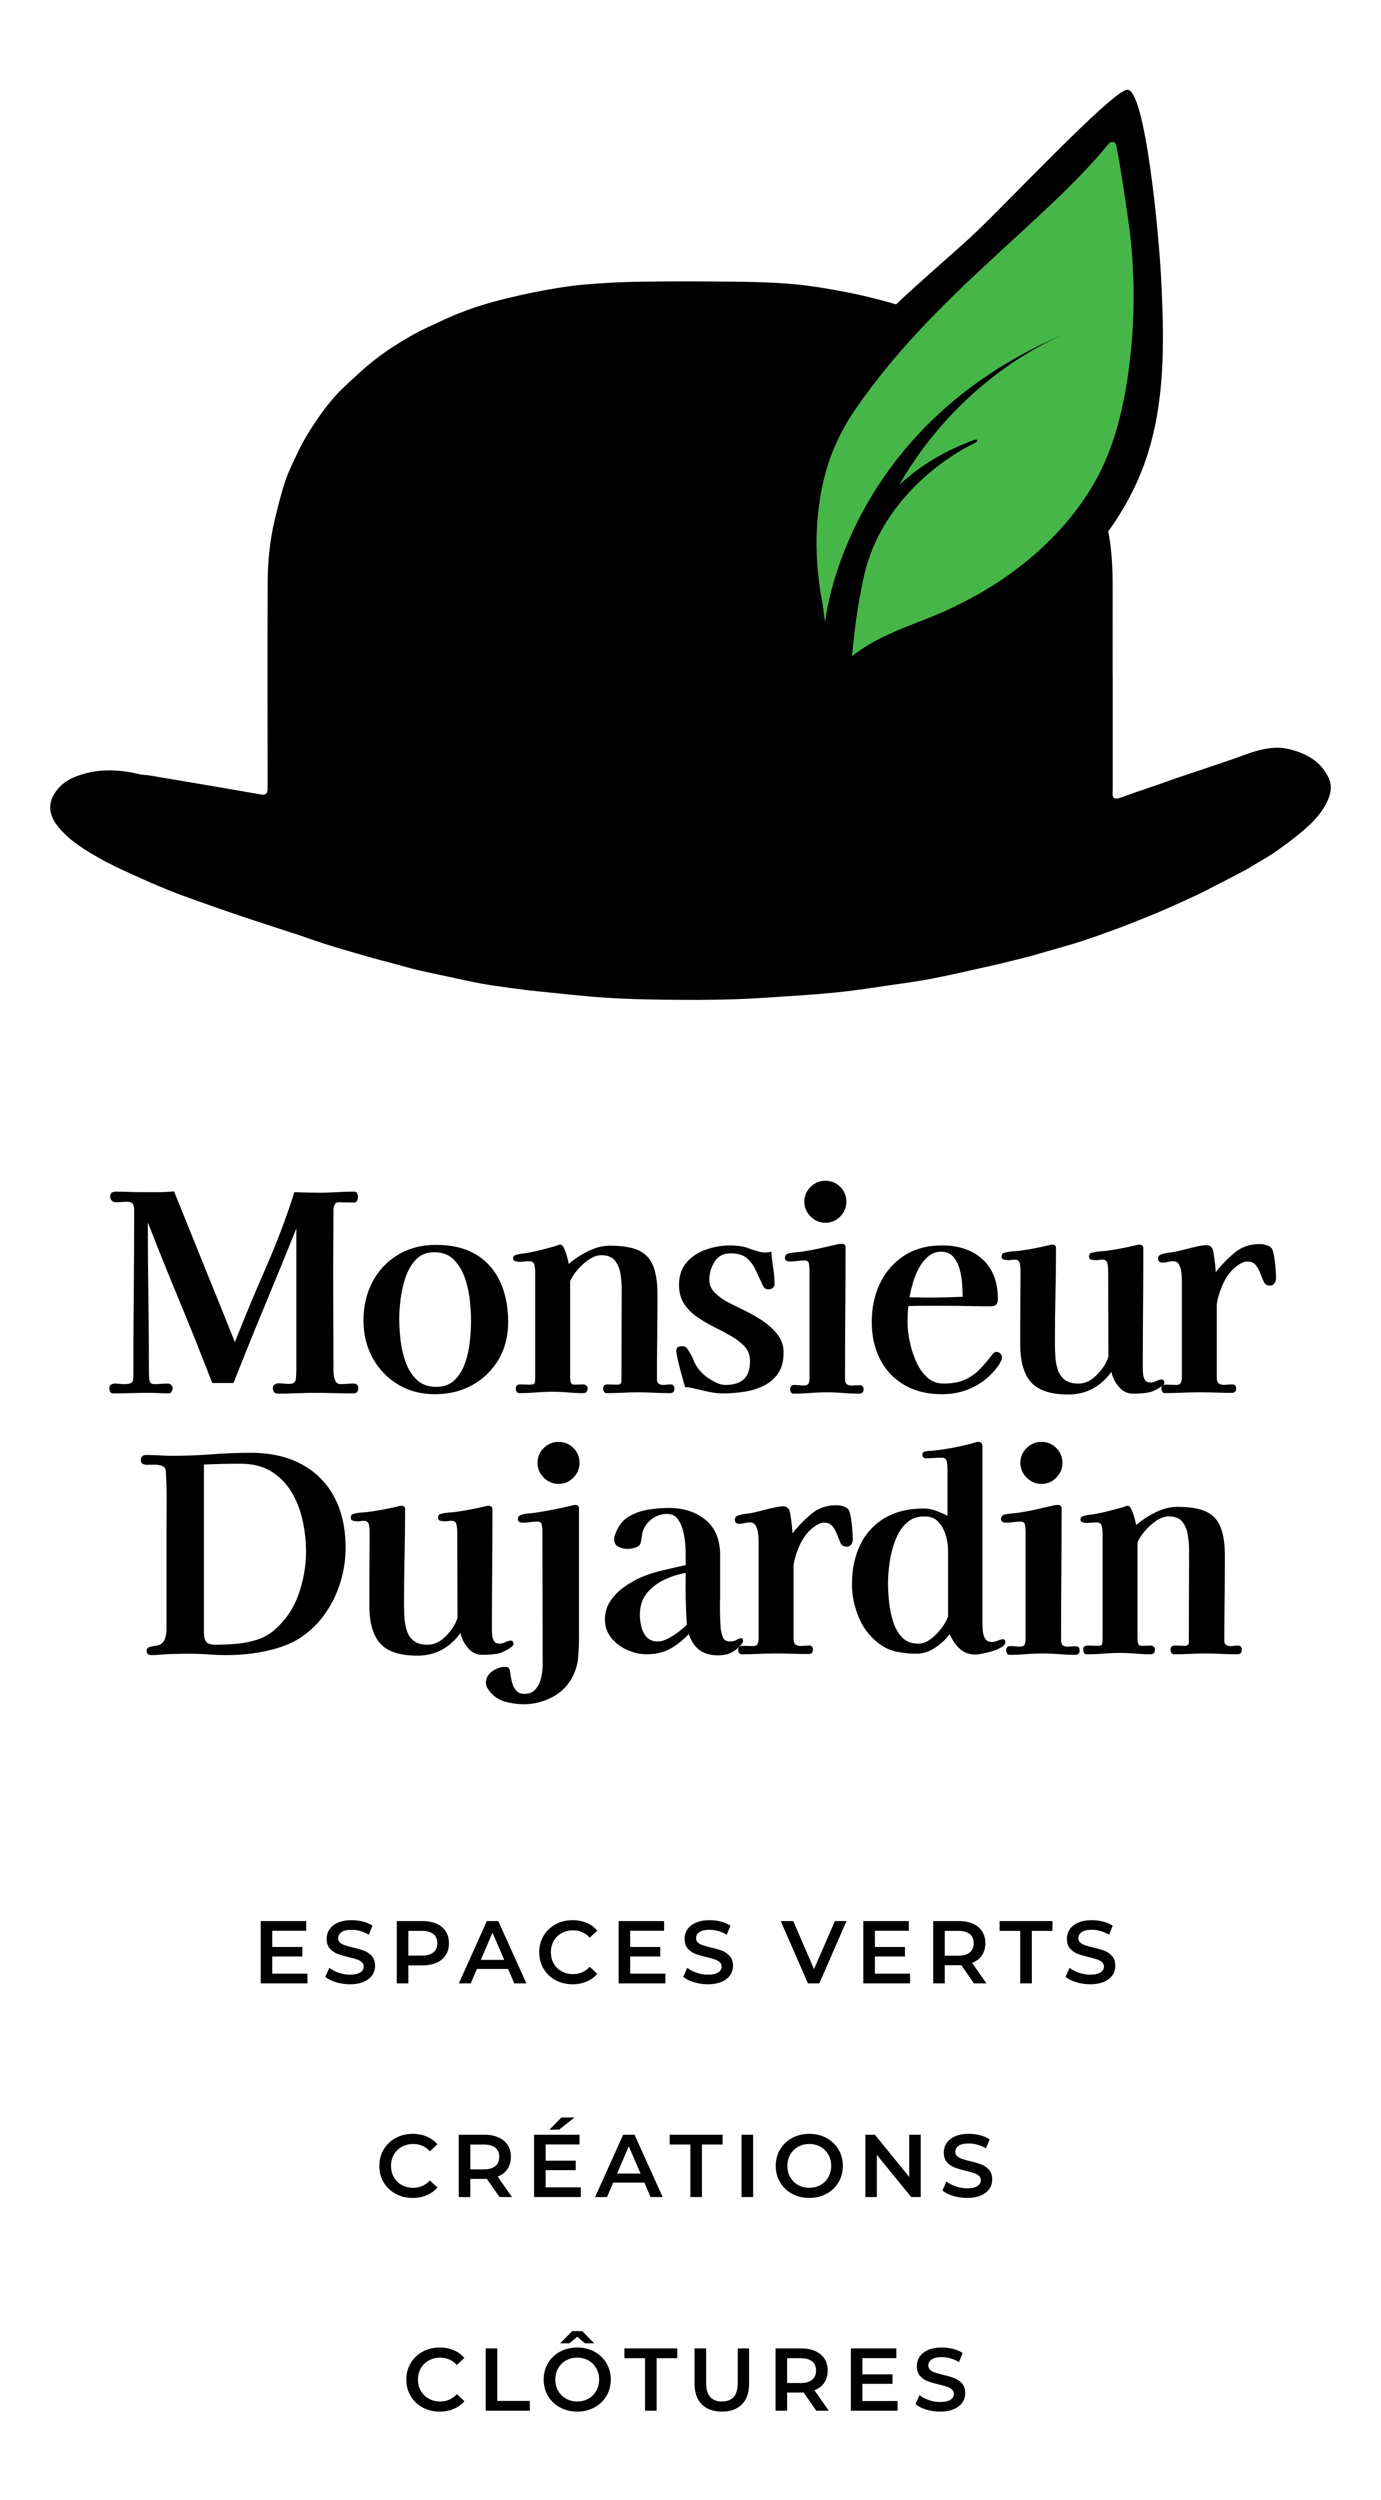 <?xml version="1.0" encoding="utf-8"?>
<!-- Generator: Adobe Illustrator 16.0.0, SVG Export Plug-In . SVG Version: 6.00 Build 0)  -->
<!DOCTYPE svg PUBLIC "-//W3C//DTD SVG 1.1//EN" "http://www.w3.org/Graphics/SVG/1.1/DTD/svg11.dtd">
<svg version="1.1" id="Layer_1" xmlns="http://www.w3.org/2000/svg" xmlns:xlink="http://www.w3.org/1999/xlink" x="0px" y="0px"
	 width="216.294px" height="391.452px" viewBox="0 0 216.294 391.452" enable-background="new 0 0 216.294 391.452"
	 xml:space="preserve">
<g>
	<g>
		<path d="M48.149,309.072v1.52H40.83v-9.759h7.125v1.52h-5.312v2.537h4.712v1.491h-4.712v2.691H48.149z"/>
		<path d="M52.618,310.411c-0.702-0.215-1.257-0.498-1.666-0.852l0.627-1.408c0.399,0.316,0.89,0.575,1.471,0.775
			c0.581,0.199,1.164,0.299,1.75,0.299c0.725,0,1.267-0.116,1.625-0.349c0.357-0.232,0.537-0.539,0.537-0.921
			c0-0.277-0.1-0.508-0.3-0.689c-0.2-0.182-0.453-0.322-0.76-0.426c-0.307-0.102-0.725-0.219-1.255-0.348
			c-0.744-0.177-1.345-0.354-1.805-0.529c-0.46-0.178-0.855-0.454-1.185-0.83c-0.33-0.377-0.495-0.886-0.495-1.526
			c0-0.54,0.146-1.029,0.439-1.472c0.292-0.441,0.734-0.792,1.324-1.052c0.59-0.261,1.313-0.39,2.168-0.39
			c0.594,0,1.18,0.074,1.757,0.222c0.576,0.149,1.073,0.362,1.492,0.642l-0.572,1.408c-0.428-0.252-0.874-0.441-1.338-0.571
			s-0.916-0.196-1.353-0.196c-0.716,0-1.248,0.122-1.596,0.363c-0.349,0.242-0.522,0.563-0.522,0.963c0,0.277,0.1,0.506,0.299,0.682
			c0.2,0.178,0.453,0.316,0.76,0.418c0.306,0.104,0.725,0.219,1.254,0.35c0.725,0.166,1.32,0.341,1.785,0.522
			c0.464,0.181,0.862,0.458,1.192,0.829s0.495,0.875,0.495,1.506c0,0.539-0.146,1.027-0.439,1.463
			c-0.292,0.438-0.736,0.787-1.332,1.047c-0.595,0.26-1.32,0.39-2.175,0.39C54.046,310.73,53.319,310.624,52.618,310.411z"/>
		<path d="M68.372,301.251c0.628,0.279,1.108,0.679,1.443,1.199c0.334,0.52,0.502,1.139,0.502,1.854
			c0,0.707-0.167,1.322-0.502,1.848c-0.335,0.525-0.815,0.927-1.443,1.207c-0.627,0.277-1.364,0.417-2.209,0.417h-2.203v2.816
			h-1.812v-9.759h4.015C67.007,300.833,67.745,300.972,68.372,301.251z M67.877,305.74c0.409-0.335,0.613-0.813,0.613-1.437
			c0-0.622-0.205-1.102-0.613-1.436c-0.409-0.334-1.009-0.502-1.798-0.502h-2.12v3.875h2.12
			C66.868,306.241,67.468,306.074,67.877,305.74z"/>
		<path d="M79.574,308.333h-4.879l-0.962,2.259h-1.869l4.392-9.759h1.785l4.406,9.759H80.55L79.574,308.333z M78.975,306.911
			l-1.84-4.266l-1.827,4.266H78.975z"/>
		<path d="M86.998,310.083c-0.794-0.433-1.417-1.029-1.868-1.793c-0.451-0.761-0.676-1.62-0.676-2.578
			c0-0.957,0.227-1.816,0.683-2.578c0.456-0.763,1.081-1.359,1.875-1.792c0.794-0.433,1.685-0.647,2.67-0.647
			c0.799,0,1.528,0.139,2.188,0.417c0.66,0.279,1.217,0.683,1.673,1.212l-1.171,1.103c-0.707-0.763-1.576-1.144-2.607-1.144
			c-0.669,0-1.269,0.146-1.799,0.439c-0.529,0.293-0.943,0.699-1.241,1.22s-0.446,1.11-0.446,1.771s0.148,1.25,0.446,1.771
			c0.297,0.521,0.711,0.926,1.241,1.219c0.53,0.293,1.129,0.439,1.799,0.439c1.031,0,1.9-0.385,2.607-1.158l1.171,1.117
			c-0.456,0.529-1.016,0.933-1.68,1.213c-0.665,0.278-1.396,0.417-2.196,0.417C88.682,310.73,87.792,310.515,86.998,310.083z"/>
		<path d="M104.208,309.072v1.52h-7.319v-9.759h7.124v1.52h-5.312v2.537h4.713v1.491h-4.713v2.691H104.208z"/>
		<path d="M108.676,310.411c-0.702-0.215-1.257-0.498-1.666-0.852l0.628-1.408c0.399,0.316,0.89,0.575,1.471,0.775
			c0.581,0.199,1.164,0.299,1.75,0.299c0.725,0,1.266-0.116,1.625-0.349c0.357-0.232,0.537-0.539,0.537-0.921
			c0-0.277-0.1-0.508-0.3-0.689c-0.2-0.182-0.453-0.322-0.76-0.426c-0.307-0.102-0.725-0.219-1.255-0.348
			c-0.744-0.177-1.345-0.354-1.805-0.529c-0.46-0.178-0.855-0.454-1.185-0.83c-0.331-0.377-0.495-0.886-0.495-1.526
			c0-0.54,0.146-1.029,0.439-1.472c0.292-0.441,0.733-0.792,1.324-1.052c0.59-0.261,1.313-0.39,2.168-0.39
			c0.594,0,1.18,0.074,1.756,0.222c0.577,0.149,1.074,0.362,1.492,0.642l-0.572,1.408c-0.426-0.252-0.873-0.441-1.337-0.571
			c-0.465-0.13-0.916-0.196-1.353-0.196c-0.716,0-1.248,0.122-1.596,0.363c-0.349,0.242-0.523,0.563-0.523,0.963
			c0,0.277,0.1,0.506,0.3,0.682c0.2,0.178,0.453,0.316,0.76,0.418c0.307,0.104,0.725,0.219,1.254,0.35
			c0.726,0.166,1.32,0.341,1.786,0.522c0.463,0.181,0.862,0.458,1.191,0.829c0.33,0.371,0.495,0.875,0.495,1.506
			c0,0.539-0.146,1.027-0.439,1.463c-0.292,0.438-0.736,0.787-1.331,1.047c-0.595,0.26-1.32,0.39-2.175,0.39
			C110.105,310.73,109.378,310.624,108.676,310.411z"/>
		<path d="M132.579,300.833l-4.253,9.759h-1.784l-4.266-9.759h1.965l3.249,7.528l3.276-7.528H132.579z"/>
		<path d="M142.532,309.072v1.52h-7.318v-9.759h7.125v1.52h-5.313v2.537h4.713v1.491h-4.713v2.691H142.532z"/>
		<path d="M152.542,310.592l-1.992-2.858c-0.084,0.01-0.209,0.015-0.377,0.015h-2.203v2.844h-1.812v-9.759h4.015
			c0.846,0,1.582,0.139,2.21,0.418s1.108,0.679,1.442,1.199c0.334,0.52,0.502,1.139,0.502,1.854c0,0.734-0.178,1.367-0.535,1.896
			c-0.359,0.529-0.872,0.926-1.542,1.185l2.245,3.207H152.542z M151.888,302.868c-0.409-0.334-1.008-0.502-1.798-0.502h-2.12v3.89
			h2.12c0.79,0,1.389-0.169,1.798-0.509c0.41-0.339,0.613-0.82,0.613-1.443C152.501,303.682,152.298,303.202,151.888,302.868z"/>
		<path d="M159.793,302.366h-3.235v-1.533h8.281v1.533h-3.233v8.226h-1.813V302.366z"/>
		<path d="M168.556,310.411c-0.703-0.215-1.258-0.498-1.667-0.852l0.628-1.408c0.4,0.316,0.89,0.575,1.471,0.775
			c0.581,0.199,1.164,0.299,1.75,0.299c0.725,0,1.266-0.116,1.623-0.349c0.358-0.232,0.537-0.539,0.537-0.921
			c0-0.277-0.1-0.508-0.299-0.689c-0.2-0.182-0.453-0.322-0.76-0.426c-0.308-0.102-0.727-0.219-1.256-0.348
			c-0.744-0.177-1.346-0.354-1.805-0.529c-0.461-0.178-0.855-0.454-1.186-0.83c-0.33-0.377-0.495-0.886-0.495-1.526
			c0-0.54,0.147-1.029,0.439-1.472c0.293-0.441,0.733-0.792,1.325-1.052c0.59-0.261,1.313-0.39,2.167-0.39
			c0.595,0,1.181,0.074,1.757,0.222c0.576,0.149,1.073,0.362,1.492,0.642l-0.572,1.408c-0.428-0.252-0.874-0.441-1.339-0.571
			c-0.464-0.13-0.915-0.196-1.353-0.196c-0.715,0-1.246,0.122-1.596,0.363c-0.348,0.242-0.522,0.563-0.522,0.963
			c0,0.277,0.101,0.506,0.3,0.682c0.199,0.178,0.453,0.316,0.76,0.418c0.307,0.104,0.725,0.219,1.255,0.35
			c0.725,0.166,1.319,0.341,1.784,0.522c0.465,0.181,0.863,0.458,1.191,0.829c0.33,0.371,0.496,0.875,0.496,1.506
			c0,0.539-0.146,1.027-0.439,1.463c-0.293,0.438-0.736,0.787-1.331,1.047c-0.596,0.26-1.319,0.39-2.175,0.39
			C169.983,310.73,169.256,310.624,168.556,310.411z"/>
		<path d="M61.958,343.542c-0.794-0.432-1.417-1.029-1.868-1.791c-0.451-0.762-0.676-1.621-0.676-2.579s0.228-1.817,0.683-2.579
			c0.455-0.762,1.081-1.359,1.875-1.791c0.795-0.432,1.685-0.648,2.67-0.648c0.799,0,1.528,0.139,2.189,0.418
			c0.66,0.279,1.217,0.684,1.673,1.213l-1.171,1.102c-0.707-0.763-1.576-1.145-2.607-1.145c-0.669,0-1.269,0.147-1.798,0.439
			c-0.53,0.293-0.944,0.7-1.241,1.221c-0.298,0.521-0.446,1.111-0.446,1.771s0.148,1.25,0.446,1.771
			c0.297,0.521,0.711,0.928,1.241,1.221c0.529,0.291,1.129,0.439,1.798,0.439c1.032,0,1.9-0.387,2.607-1.158l1.171,1.115
			c-0.456,0.529-1.016,0.934-1.68,1.213c-0.665,0.279-1.396,0.418-2.196,0.418C63.643,344.19,62.753,343.974,61.958,343.542z"/>
		<path d="M78.235,344.052l-1.994-2.858c-0.083,0.009-0.209,0.015-0.376,0.015h-2.203v2.844H71.85v-9.76h4.015
			c0.846,0,1.583,0.139,2.209,0.419c0.628,0.278,1.108,0.679,1.443,1.198c0.334,0.521,0.502,1.139,0.502,1.855
			c0,0.732-0.179,1.365-0.537,1.895c-0.358,0.53-0.871,0.926-1.541,1.186l2.245,3.207H78.235z M77.58,336.328
			c-0.409-0.335-1.009-0.503-1.798-0.503h-2.119v3.891h2.119c0.79,0,1.389-0.169,1.798-0.509c0.409-0.339,0.613-0.82,0.613-1.442
			C78.193,337.142,77.989,336.662,77.58,336.328z"/>
		<path d="M90.964,342.532v1.52h-7.319v-9.76h7.125v1.52h-5.312v2.538h4.712v1.491h-4.712v2.691H90.964z M87.938,331.587h2.049
			l-2.426,1.911h-1.506L87.938,331.587z"/>
		<path d="M100.918,341.792h-4.88l-0.962,2.26h-1.869l4.392-9.76h1.784l4.406,9.76h-1.896L100.918,341.792z M100.319,340.37
			l-1.84-4.266l-1.827,4.266H100.319z"/>
		<path d="M108.126,335.825h-3.234v-1.533h8.281v1.533h-3.234v8.227h-1.813V335.825z"/>
		<path d="M116.142,334.292h1.813v9.76h-1.813V334.292z"/>
		<path d="M124.06,343.542c-0.798-0.432-1.426-1.031-1.881-1.798s-0.684-1.624-0.684-2.572s0.229-1.806,0.684-2.572
			s1.083-1.366,1.881-1.798c0.801-0.432,1.697-0.648,2.691-0.648s1.891,0.217,2.691,0.648c0.799,0.432,1.428,1.029,1.882,1.791
			s0.684,1.621,0.684,2.579s-0.229,1.817-0.684,2.579s-1.083,1.359-1.882,1.791c-0.801,0.432-1.697,0.648-2.691,0.648
			S124.86,343.974,124.06,343.542z M128.508,342.163c0.521-0.293,0.929-0.703,1.228-1.228c0.297-0.524,0.446-1.112,0.446-1.764
			s-0.149-1.239-0.446-1.764c-0.299-0.524-0.707-0.935-1.228-1.228c-0.521-0.292-1.105-0.439-1.757-0.439
			c-0.65,0-1.236,0.147-1.756,0.439c-0.521,0.293-0.93,0.703-1.227,1.228c-0.299,0.524-0.447,1.112-0.447,1.764
			s0.148,1.239,0.447,1.764c0.297,0.524,0.705,0.935,1.227,1.228c0.52,0.291,1.105,0.439,1.756,0.439
			C127.402,342.603,127.987,342.454,128.508,342.163z"/>
		<path d="M144.206,334.292v9.76h-1.492l-5.38-6.609v6.609h-1.8v-9.76h1.492l5.381,6.609v-6.609H144.206z"/>
		<path d="M149.274,343.87c-0.702-0.213-1.258-0.496-1.666-0.851l0.627-1.407c0.399,0.314,0.89,0.574,1.472,0.773
			c0.58,0.199,1.163,0.3,1.749,0.3c0.725,0,1.266-0.116,1.623-0.349c0.358-0.232,0.538-0.539,0.538-0.92
			c0-0.279-0.101-0.509-0.3-0.69c-0.2-0.182-0.453-0.323-0.76-0.426c-0.308-0.103-0.725-0.219-1.255-0.349
			c-0.745-0.176-1.345-0.354-1.806-0.529c-0.46-0.177-0.855-0.453-1.184-0.829c-0.331-0.377-0.496-0.886-0.496-1.526
			c0-0.539,0.146-1.029,0.439-1.472c0.292-0.44,0.732-0.792,1.324-1.052c0.59-0.261,1.313-0.391,2.168-0.391
			c0.594,0,1.18,0.074,1.756,0.223c0.577,0.148,1.074,0.361,1.492,0.642l-0.572,1.407c-0.426-0.251-0.873-0.44-1.338-0.57
			c-0.465-0.131-0.915-0.196-1.352-0.196c-0.716,0-1.248,0.122-1.596,0.363c-0.35,0.241-0.523,0.563-0.523,0.962
			c0,0.277,0.1,0.506,0.299,0.683c0.2,0.177,0.453,0.315,0.76,0.419c0.307,0.102,0.726,0.219,1.255,0.348
			c0.726,0.168,1.319,0.342,1.786,0.523c0.463,0.18,0.861,0.458,1.189,0.83c0.331,0.371,0.496,0.873,0.496,1.505
			c0,0.54-0.146,1.028-0.439,1.464c-0.292,0.438-0.736,0.785-1.331,1.045c-0.595,0.261-1.319,0.391-2.175,0.391
			C150.704,344.19,149.976,344.084,149.274,343.87z"/>
		<path d="M66.183,377.002c-0.795-0.433-1.417-1.029-1.868-1.792c-0.451-0.762-0.676-1.621-0.676-2.578
			c0-0.958,0.228-1.817,0.683-2.579c0.455-0.763,1.081-1.359,1.875-1.792c0.795-0.432,1.685-0.647,2.67-0.647
			c0.799,0,1.529,0.139,2.189,0.417c0.66,0.279,1.217,0.684,1.673,1.213l-1.171,1.102c-0.707-0.762-1.576-1.143-2.607-1.143
			c-0.669,0-1.269,0.146-1.798,0.438c-0.53,0.294-0.943,0.7-1.241,1.22c-0.298,0.521-0.446,1.111-0.446,1.771
			s0.148,1.25,0.446,1.771c0.297,0.521,0.711,0.927,1.241,1.22s1.129,0.439,1.798,0.439c1.032,0,1.901-0.386,2.607-1.158
			l1.171,1.117c-0.456,0.528-1.016,0.933-1.68,1.212c-0.665,0.278-1.396,0.417-2.196,0.417
			C67.867,377.649,66.977,377.435,66.183,377.002z"/>
		<path d="M76.074,367.752h1.812v8.226h5.103v1.533h-6.915V367.752z"/>
		<path d="M87.715,377.002c-0.799-0.433-1.427-1.031-1.882-1.798c-0.456-0.768-0.683-1.624-0.683-2.572
			c0-0.949,0.228-1.806,0.683-2.572c0.455-0.768,1.083-1.366,1.882-1.799c0.799-0.432,1.696-0.647,2.69-0.647
			s1.891,0.216,2.691,0.647c0.799,0.433,1.427,1.029,1.882,1.792c0.455,0.762,0.684,1.621,0.684,2.579
			c0,0.957-0.229,1.816-0.684,2.578c-0.455,0.763-1.083,1.359-1.882,1.792c-0.8,0.433-1.696,0.647-2.691,0.647
			S88.514,377.435,87.715,377.002z M92.163,375.622c0.521-0.293,0.93-0.702,1.227-1.227c0.297-0.525,0.446-1.113,0.446-1.764
			s-0.149-1.239-0.446-1.764c-0.297-0.525-0.706-0.934-1.227-1.228c-0.521-0.292-1.106-0.438-1.757-0.438
			c-0.651,0-1.236,0.146-1.757,0.438c-0.521,0.294-0.929,0.702-1.227,1.228c-0.298,0.524-0.446,1.113-0.446,1.764
			s0.148,1.238,0.446,1.764c0.297,0.524,0.706,0.934,1.227,1.227s1.106,0.439,1.757,0.439
			C91.056,376.062,91.642,375.915,92.163,375.622z M91.632,366.958l-1.227-1.032l-1.227,1.032h-1.436l1.868-1.91h1.589l1.868,1.91
			H91.632z"/>
		<path d="M101.029,369.285h-3.234v-1.533h8.282v1.533h-3.234v8.226h-1.813V369.285z"/>
		<path d="M109.911,376.515c-0.753-0.758-1.13-1.843-1.13-3.256v-5.507h1.813v5.438c0,1.914,0.828,2.871,2.481,2.871
			c1.646,0,2.468-0.957,2.468-2.871v-5.438h1.784v5.507c0,1.413-0.374,2.498-1.121,3.256c-0.75,0.758-1.798,1.135-3.145,1.135
			C111.713,377.649,110.663,377.272,109.911,376.515z"/>
		<path d="M127.853,377.511l-1.993-2.857c-0.083,0.009-0.209,0.014-0.377,0.014h-2.202v2.844h-1.813v-9.759h4.015
			c0.845,0,1.582,0.14,2.21,0.419c0.627,0.278,1.107,0.679,1.443,1.199c0.334,0.52,0.501,1.138,0.501,1.854
			c0,0.733-0.179,1.366-0.536,1.896c-0.358,0.53-0.871,0.926-1.541,1.185l2.244,3.207H127.853z M127.197,369.788
			c-0.409-0.335-1.009-0.503-1.798-0.503h-2.119v3.89h2.119c0.789,0,1.389-0.168,1.798-0.508s0.613-0.82,0.613-1.443
			S127.606,370.122,127.197,369.788z"/>
		<path d="M140.581,375.991v1.52h-7.318v-9.759h7.123v1.52h-5.313v2.538h4.713v1.49h-4.713v2.691H140.581z"/>
		<path d="M145.049,377.331c-0.7-0.215-1.257-0.498-1.665-0.852l0.627-1.408c0.398,0.316,0.889,0.574,1.471,0.774
			c0.58,0.2,1.165,0.3,1.75,0.3c0.725,0,1.267-0.117,1.624-0.35c0.358-0.232,0.538-0.539,0.538-0.92
			c0-0.278-0.102-0.508-0.301-0.689c-0.201-0.182-0.453-0.323-0.76-0.426s-0.726-0.219-1.255-0.349
			c-0.744-0.177-1.345-0.353-1.806-0.529c-0.459-0.177-0.855-0.454-1.185-0.829c-0.331-0.377-0.495-0.887-0.495-1.527
			c0-0.539,0.146-1.029,0.439-1.471s0.733-0.793,1.323-1.053c0.591-0.26,1.313-0.39,2.169-0.39c0.594,0,1.181,0.074,1.756,0.222
			c0.576,0.149,1.074,0.363,1.492,0.643l-0.572,1.408c-0.428-0.252-0.873-0.441-1.338-0.572c-0.465-0.13-0.916-0.195-1.352-0.195
			c-0.717,0-1.248,0.121-1.597,0.363c-0.349,0.241-0.522,0.563-0.522,0.962c0,0.278,0.1,0.507,0.299,0.683
			c0.201,0.177,0.453,0.315,0.76,0.418c0.307,0.104,0.725,0.219,1.254,0.349c0.727,0.167,1.32,0.341,1.786,0.522
			c0.464,0.182,0.861,0.459,1.191,0.83c0.331,0.371,0.495,0.874,0.495,1.506c0,0.539-0.146,1.027-0.439,1.463
			c-0.293,0.438-0.736,0.786-1.332,1.046c-0.594,0.261-1.319,0.39-2.174,0.39C146.479,377.649,145.751,377.544,145.049,377.331z"/>
	</g>
	<g>
		<path d="M55.389,218.202c-1.026,0-2.045-0.014-3.057-0.041c-1.012-0.029-2.017-0.044-3.014-0.044c-0.97,0-1.939,0.022-2.907,0.065
			c-0.97,0.041-1.939,0.063-2.907,0.063c-0.286,0-0.485-0.093-0.599-0.278c-0.114-0.185-0.171-0.392-0.171-0.62
			c0-0.228,0.092-0.405,0.278-0.534c0.185-0.129,0.378-0.191,0.577-0.191c0.257,0,0.514,0.014,0.77,0.043
			c0.256,0.027,0.513,0.041,0.77,0.041c0.057,0,0.128,0,0.214,0c0.085,0,0.156,0,0.214,0c0.484-0.056,0.748-0.334,0.791-0.832
			c0.043-0.5,0.064-0.921,0.064-1.262v-22.233c-1.625,4.048-3.271,8.075-4.938,12.078c-1.667,4.007-3.299,8.046-4.895,12.12h-3.335
			c-1.625-4.217-3.299-8.406-5.024-12.568c-1.725-4.16-3.414-8.351-5.066-12.57c0,3.906,0.028,7.803,0.085,11.693
			c0.057,3.893,0.085,7.789,0.085,11.694c0,0.341,0.022,0.747,0.064,1.218c0.043,0.471,0.306,0.707,0.791,0.707
			c0.37,0,0.727-0.016,1.069-0.045c0.342-0.026,0.698-0.041,1.069-0.041c0.199,0,0.371,0.078,0.513,0.234
			c0.142,0.158,0.214,0.336,0.214,0.533c0,0.144-0.058,0.307-0.171,0.492c-0.115,0.186-0.256,0.277-0.428,0.277
			c-0.513,0-1.026-0.014-1.54-0.041c-0.513-0.029-1.026-0.044-1.539-0.044c-0.913,0-1.838,0.015-2.779,0.044
			c-0.94,0.027-1.867,0.041-2.779,0.041c-0.286,0-0.471-0.078-0.556-0.234c-0.085-0.156-0.128-0.362-0.128-0.62
			c0-0.228,0.092-0.397,0.278-0.513c0.185-0.113,0.363-0.17,0.534-0.17c0.257,0,0.52,0.015,0.791,0.041
			c0.271,0.029,0.535,0.045,0.791,0.045c0.484,0,0.833-0.066,1.047-0.193c0.214-0.129,0.321-0.463,0.321-1.006
			c0-4.331,0.021-8.672,0.064-13.018c0.043-4.347,0.064-8.686,0.064-13.019c0-0.456-0.078-0.792-0.235-1.005
			c-0.157-0.214-0.478-0.321-0.962-0.321c-0.285,0-0.571,0.015-0.855,0.043c-0.285,0.029-0.57,0.043-0.855,0.043
			c-0.228,0-0.427-0.086-0.598-0.257c-0.171-0.171-0.257-0.371-0.257-0.599c0-0.541,0.285-0.813,0.855-0.813
			c0.684,0,1.375,0.016,2.074,0.044c0.698,0.028,1.39,0.042,2.074,0.042c0.826,0,1.66,0,2.501,0c0.84,0,1.674-0.042,2.501-0.129
			l9.534,23.601c1.539-3.905,3.157-7.79,4.853-11.651c1.695-3.862,3.185-7.803,4.467-11.821c0.655,0.028,1.318,0.05,1.988,0.063
			c0.669,0.016,1.347,0.022,2.031,0.022c0.883,0,1.774-0.028,2.672-0.085c0.897-0.057,1.788-0.086,2.672-0.086
			c0.228,0,0.385,0.094,0.47,0.279c0.086,0.185,0.128,0.363,0.128,0.534c0,0.171-0.042,0.364-0.128,0.577
			c-0.085,0.214-0.242,0.321-0.47,0.321c-0.399,0-0.805-0.007-1.218-0.021c-0.414-0.014-0.82-0.021-1.219-0.021
			c-0.285,0-0.491,0.121-0.62,0.363c-0.128,0.243-0.192,0.492-0.192,0.748c0,1.654-0.007,3.329-0.021,5.024
			c-0.015,1.696-0.021,3.385-0.021,5.067c0,2.507,0.007,5.016,0.021,7.524c0.014,2.509,0.021,5.016,0.021,7.524
			c0,0.256,0.021,0.556,0.064,0.898c0.043,0.342,0.143,0.648,0.299,0.919c0.156,0.271,0.406,0.407,0.749,0.407
			c0.342,0,0.684-0.016,1.025-0.045c0.342-0.026,0.699-0.041,1.069-0.041c0.171,0,0.327,0.057,0.47,0.17
			c0.143,0.115,0.214,0.271,0.214,0.471C56.116,217.905,55.874,218.202,55.389,218.202z"/>
		<path d="M78.091,212.88c-0.998,1.697-2.358,3.029-4.083,3.998s-3.684,1.453-5.878,1.453c-2.195,0-4.133-0.514-5.814-1.539
			c-1.683-1.025-3-2.407-3.955-4.146c-0.956-1.738-1.433-3.691-1.433-5.857c0-2.251,0.471-4.268,1.411-6.051
			c0.941-1.78,2.266-3.191,3.977-4.232c1.71-1.04,3.705-1.56,5.985-1.56c2.508,0,4.596,0.506,6.263,1.518
			c1.667,1.012,2.921,2.422,3.762,4.233c0.841,1.809,1.262,3.926,1.262,6.348C79.588,209.24,79.089,211.185,78.091,212.88z
			 M73.581,203.603c-0.128-1.211-0.392-2.386-0.791-3.527c-0.4-1.139-0.977-2.087-1.732-2.843c-0.755-0.755-1.774-1.133-3.057-1.133
			c-1.169,0-2.109,0.371-2.822,1.111c-0.713,0.741-1.261,1.667-1.646,2.778c-0.384,1.113-0.648,2.26-0.791,3.441
			c-0.143,1.184-0.213,2.203-0.213,3.058c0,0.94,0.064,2.017,0.192,3.228c0.128,1.213,0.391,2.389,0.791,3.527
			c0.399,1.142,0.983,2.082,1.753,2.822c0.77,0.741,1.796,1.111,3.079,1.111c1.197,0,2.159-0.363,2.886-1.089
			c0.727-0.728,1.275-1.64,1.646-2.737c0.37-1.097,0.613-2.236,0.727-3.42c0.114-1.182,0.171-2.217,0.171-3.1
			C73.773,205.89,73.709,204.814,73.581,203.603z"/>
		<path d="M104.94,218.161c-0.827,0-1.661-0.021-2.501-0.064c-0.841-0.043-1.674-0.064-2.501-0.064
			c-0.798,0-1.611,0.021-2.437,0.064c-0.827,0.043-1.653,0.064-2.48,0.064c-0.199,0-0.342-0.08-0.427-0.236
			s-0.128-0.319-0.128-0.492c0-0.426,0.228-0.641,0.685-0.641c0.256,0,0.513,0.008,0.769,0.021c0.257,0.015,0.513,0.021,0.77,0.021
			c0.428,0,0.642-0.185,0.642-0.555c0-2.395,0.006-4.789,0.021-7.184c0.014-2.395,0.022-4.789,0.022-7.184
			c0-0.77-0.064-1.566-0.192-2.394c-0.128-0.827-0.414-1.524-0.855-2.095c-0.442-0.57-1.162-0.855-2.159-0.855
			c-0.627,0-1.276,0.228-1.945,0.684c-0.67,0.457-1.269,0.999-1.795,1.625c-0.528,0.627-0.905,1.211-1.133,1.754v15.135
			c0,0.256,0.036,0.499,0.107,0.727c0.071,0.229,0.263,0.342,0.577,0.342c0.228,0,0.463-0.007,0.705-0.021
			c0.242-0.014,0.477-0.021,0.706-0.021c0.142,0,0.284,0.059,0.427,0.171c0.143,0.114,0.214,0.243,0.214,0.385
			c0,0.542-0.229,0.813-0.685,0.813c-0.798,0-1.589-0.037-2.373-0.107c-0.784-0.07-1.589-0.107-2.416-0.107
			c-0.855,0-1.718,0.037-2.587,0.107c-0.87,0.07-1.746,0.107-2.629,0.107c-0.2,0-0.342-0.08-0.428-0.236
			c-0.085-0.156-0.128-0.319-0.128-0.492c0-0.426,0.228-0.641,0.684-0.641c0.256,0,0.513,0.008,0.77,0.021
			c0.256,0.015,0.527,0.021,0.813,0.021c0.399,0,0.626-0.084,0.684-0.258c0.057-0.17,0.086-0.44,0.086-0.811v-6.199
			c0-1.739,0-3.479,0-5.216c0-1.739,0-3.478,0-5.217c0-0.313-0.043-0.663-0.128-1.047s-0.342-0.577-0.77-0.577
			c-0.285,0-0.563,0.015-0.834,0.042c-0.271,0.029-0.549,0.043-0.833,0.043c-0.171,0-0.363-0.036-0.577-0.107
			c-0.214-0.071-0.32-0.219-0.32-0.448c0-0.171,0.057-0.299,0.171-0.385c0.113-0.085,0.241-0.143,0.384-0.171
			c0.285-0.085,0.584-0.142,0.898-0.171c0.313-0.028,0.612-0.071,0.897-0.128c0.741-0.143,1.475-0.306,2.202-0.492
			c0.727-0.186,1.446-0.378,2.159-0.578c0.114-0.056,0.228-0.107,0.342-0.149c0.113-0.043,0.228-0.063,0.342-0.063
			c0.228,0,0.434,0.213,0.62,0.641c0.185,0.427,0.342,0.884,0.47,1.369s0.207,0.827,0.235,1.026
			c0.826-0.741,1.824-1.403,2.993-1.988c1.168-0.584,2.323-0.877,3.463-0.877c1.909,0,3.398,0.242,4.467,0.727
			c1.069,0.485,1.831,1.29,2.287,2.415c0.456,1.126,0.685,2.629,0.685,4.512c0,2.221-0.015,4.445-0.042,6.669
			c-0.029,2.222-0.043,4.446-0.043,6.669c0,0.285,0.092,0.492,0.278,0.619c0.185,0.129,0.42,0.193,0.705,0.193
			c0.199,0,0.392-0.014,0.578-0.043c0.185-0.028,0.377-0.043,0.577-0.043c0.399,0,0.599,0.229,0.599,0.685
			S105.396,218.161,104.94,218.161z"/>
		<path d="M121.871,215.06c-0.57,0.843-1.325,1.491-2.266,1.947c-0.941,0.455-1.96,0.77-3.058,0.939
			c-1.098,0.171-2.188,0.256-3.271,0.256c-0.713,0-1.411-0.07-2.095-0.212c-0.685-0.144-1.369-0.3-2.052-0.47
			c-0.286-0.059-0.584-0.122-0.898-0.193c-0.314-0.07-0.627-0.107-0.94-0.107c-0.115-0.398-0.278-0.99-0.492-1.774
			c-0.214-0.782-0.414-1.552-0.599-2.31c-0.186-0.753-0.278-1.289-0.278-1.603c0-0.313,0.1-0.513,0.299-0.597
			c0.199-0.088,0.413-0.129,0.642-0.129c0.342,0,0.599,0.129,0.77,0.385c0.427,0.599,0.77,1.225,1.026,1.88
			c0.257,0.657,0.655,1.269,1.197,1.839c0.399,0.427,0.976,0.862,1.732,1.304c0.754,0.442,1.432,0.663,2.029,0.663
			c1.283,0,2.246-0.301,2.887-0.897c0.642-0.599,0.963-1.554,0.963-2.864c0-0.885-0.271-1.625-0.813-2.225
			c-0.543-0.598-1.234-1.139-2.074-1.624c-0.841-0.485-1.731-0.962-2.672-1.433c-0.94-0.47-1.832-0.988-2.672-1.561
			c-0.841-0.57-1.532-1.26-2.073-2.073c-0.542-0.812-0.813-1.803-0.813-2.972c0-1.454,0.399-2.635,1.197-3.548
			c0.798-0.912,1.817-1.582,3.057-2.009c1.24-0.429,2.487-0.642,3.742-0.642c0.57,0,1.125,0.042,1.666,0.128
			c0.541,0.085,1.084,0.242,1.625,0.47c0.257,0.086,0.606,0.192,1.047,0.321c0.442,0.128,0.792,0.192,1.048,0.192
			c0.37,0,0.728-0.043,1.069-0.129c0.057,0.799,0.15,1.597,0.277,2.395c0.129,0.798,0.207,1.596,0.236,2.395v0.127
			c0.027,0.287-0.051,0.521-0.236,0.706c-0.185,0.186-0.405,0.277-0.662,0.277c-0.285,0-0.492-0.056-0.619-0.17
			c-0.129-0.114-0.25-0.285-0.363-0.514c-0.372-0.826-0.734-1.618-1.091-2.372c-0.357-0.755-0.827-1.375-1.41-1.86
			c-0.585-0.485-1.419-0.727-2.501-0.727c-1.141,0-1.982,0.442-2.523,1.325c-0.542,0.884-0.813,1.824-0.813,2.822
			c0,0.799,0.3,1.481,0.898,2.052c0.598,0.571,1.211,1.027,1.838,1.368c0.77,0.399,1.66,0.841,2.672,1.325s1.988,1.04,2.93,1.668
			c0.939,0.627,1.723,1.346,2.352,2.158c0.626,0.813,0.939,1.747,0.939,2.802C122.726,213.13,122.44,214.22,121.871,215.06z"/>
		<path d="M134.569,218.246c-0.828,0-1.668-0.036-2.523-0.106c-0.855-0.071-1.71-0.107-2.564-0.107
			c-0.855,0-1.718,0.036-2.588,0.107c-0.869,0.07-1.731,0.106-2.586,0.106c-0.2,0-0.342-0.078-0.428-0.235
			c-0.084-0.156-0.129-0.306-0.129-0.449c0-0.455,0.215-0.684,0.642-0.684c0.284,0,0.556,0.014,0.813,0.043
			c0.256,0.029,0.513,0.042,0.77,0.042c0.342,0,0.563-0.112,0.662-0.341c0.1-0.229,0.149-0.485,0.149-0.771v-16.974
			c0-0.284-0.028-0.605-0.085-0.962c-0.058-0.356-0.285-0.534-0.686-0.534c-0.369,0-0.754,0.028-1.152,0.085
			c-0.4,0.057-0.799,0.085-1.197,0.085c-0.172,0-0.336-0.042-0.492-0.128c-0.156-0.085-0.235-0.228-0.235-0.427
			c0-0.371,0.185-0.613,0.556-0.727c0.313-0.057,0.648-0.107,1.004-0.15c0.357-0.042,0.692-0.078,1.006-0.107
			c0.997-0.142,1.974-0.32,2.929-0.534c0.954-0.214,1.917-0.435,2.886-0.664c0.086,0,0.171-0.006,0.256-0.021
			c0.086-0.015,0.156-0.021,0.215-0.021c0.428,0,0.641,0.171,0.641,0.514c0,3.42-0.015,6.848-0.043,10.282
			c-0.027,3.436-0.043,6.862-0.043,10.282c0,0.514,0.114,0.833,0.343,0.962c0.228,0.129,0.521,0.178,0.876,0.149
			c0.356-0.027,0.72-0.042,1.091-0.042c0.398,0,0.599,0.215,0.599,0.641C135.253,218.018,135.024,218.246,134.569,218.246z
			 M131.598,190.499c-0.642,0.656-1.419,0.983-2.331,0.983c-0.883,0-1.652-0.327-2.309-0.983c-0.656-0.655-0.982-1.425-0.982-2.309
			c0-0.911,0.326-1.688,0.982-2.33c0.656-0.641,1.426-0.962,2.309-0.962c0.912,0,1.689,0.321,2.331,0.962
			c0.641,0.642,0.962,1.418,0.962,2.33C132.56,189.074,132.238,189.843,131.598,190.499z"/>
		<path d="M156.864,212.88c-0.042,0.158-0.092,0.277-0.148,0.363c-0.201,0.457-0.572,0.977-1.113,1.561
			c-0.541,0.585-1.025,1.033-1.453,1.348c-1.909,1.454-4.119,2.18-6.627,2.18c-2.252,0-4.203-0.477-5.857-1.432
			c-1.652-0.955-2.921-2.287-3.805-3.998c-0.885-1.709-1.325-3.678-1.325-5.899c0-2.224,0.434-4.24,1.304-6.05
			c0.869-1.81,2.123-3.25,3.763-4.319c1.64-1.068,3.612-1.603,5.921-1.603c2.65,0,4.775,0.727,6.371,2.18
			c1.596,1.454,2.395,3.534,2.395,6.242c0,0.741-0.342,1.11-1.026,1.11c-1.255,0-2.509-0.012-3.763-0.041
			c-1.255-0.029-2.508-0.043-3.762-0.043c-0.913,0-1.824,0-2.736,0s-1.824,0.014-2.736,0.043c-0.086,0.855-0.129,1.725-0.129,2.607
			c0,0.798,0.106,1.738,0.32,2.822c0.215,1.084,0.541,2.137,0.984,3.164c0.441,1.025,1.019,1.873,1.73,2.543
			c0.713,0.67,1.582,1.006,2.608,1.006c1.283,0,2.358-0.186,3.229-0.558c0.868-0.37,1.646-0.896,2.329-1.581
			c0.686-0.684,1.383-1.496,2.096-2.438c0.085-0.113,0.178-0.205,0.277-0.277c0.1-0.071,0.221-0.105,0.363-0.105
			c0.199,0,0.393,0.078,0.577,0.234c0.185,0.157,0.278,0.35,0.278,0.576C156.929,212.603,156.907,212.724,156.864,212.88z
			 M150.687,201.017c-0.058-0.799-0.191-1.575-0.406-2.331c-0.214-0.754-0.549-1.39-1.004-1.902c-0.457-0.513-1.084-0.77-1.883-0.77
			c-0.77,0-1.446,0.25-2.029,0.749c-0.585,0.499-1.076,1.126-1.476,1.881c-0.399,0.756-0.712,1.54-0.94,2.352
			c-0.229,0.812-0.398,1.532-0.514,2.158c0.484,0,0.963,0.008,1.433,0.021c0.47,0.016,0.933,0.022,1.391,0.022
			c1.852,0,3.69-0.044,5.515-0.129C150.772,202.499,150.743,201.813,150.687,201.017z"/>
		<path d="M181.939,217.092c-0.77,0.542-1.481,0.869-2.137,0.983c-0.657,0.113-1.439,0.171-2.353,0.171
			c-0.883,0-1.632-0.37-2.244-1.11c-0.613-0.743-0.99-1.511-1.133-2.31c-0.827,1.14-1.803,2.017-2.928,2.628
			c-1.127,0.614-2.402,0.921-3.827,0.921c-2.737,0-4.676-0.636-5.814-1.902c-1.142-1.269-1.71-3.242-1.71-5.922v-2.864
			c0-1.483,0.006-2.957,0.021-4.426s0.022-2.942,0.022-4.425c0-0.313-0.043-0.655-0.129-1.025c-0.086-0.371-0.342-0.557-0.77-0.557
			c-0.172,0-0.336,0.016-0.492,0.042c-0.156,0.029-0.32,0.044-0.49,0.044c-0.201,0-0.429-0.028-0.685-0.086
			c-0.257-0.056-0.386-0.213-0.386-0.47c0-0.228,0.05-0.385,0.149-0.47c0.101-0.085,0.236-0.143,0.407-0.17
			c0.313-0.086,0.654-0.143,1.025-0.172c0.37-0.028,0.713-0.056,1.026-0.085c1.567-0.199,3.178-0.499,4.831-0.898
			c0.171-0.057,0.327-0.085,0.471-0.085c0.399,0,0.6,0.185,0.6,0.555c0,2.452-0.029,4.911-0.087,7.375
			c-0.058,2.467-0.085,4.924-0.085,7.375c0,0.684,0.021,1.404,0.064,2.16c0.041,0.756,0.17,1.459,0.385,2.115
			c0.213,0.656,0.577,1.184,1.089,1.582c0.514,0.4,1.226,0.6,2.139,0.6c0.968,0,1.853-0.377,2.649-1.135
			c0.799-0.754,1.383-1.53,1.754-2.329c0.027-0.056,0.086-0.192,0.171-0.406s0.129-0.334,0.129-0.363c0-2.28-0.007-4.553-0.021-6.82
			c-0.015-2.265-0.022-4.523-0.022-6.776c0-0.313-0.042-0.655-0.127-1.025c-0.087-0.371-0.343-0.557-0.77-0.557
			c-0.172,0-0.343,0.016-0.514,0.042c-0.17,0.029-0.356,0.044-0.555,0.044c-0.2,0-0.422-0.028-0.663-0.086
			c-0.243-0.056-0.364-0.213-0.364-0.47c0-0.228,0.051-0.385,0.15-0.47s0.234-0.143,0.406-0.17c0.313-0.086,0.655-0.143,1.025-0.172
			c0.371-0.028,0.727-0.056,1.069-0.085c1.596-0.228,3.177-0.527,4.745-0.898c0.086-0.028,0.164-0.05,0.235-0.064
			c0.071-0.014,0.149-0.021,0.235-0.021c0.428,0,0.641,0.185,0.641,0.555c0,3.107-0.015,6.222-0.042,9.342
			c-0.028,3.121-0.044,6.248-0.044,9.385c0,0.285,0.016,0.605,0.044,0.961c0.027,0.357,0.128,0.672,0.3,0.942
			c0.17,0.271,0.455,0.405,0.855,0.405c0.312,0,0.625-0.078,0.939-0.234c0.313-0.156,0.583-0.236,0.812-0.236
			c0.144,0,0.251,0.051,0.321,0.15s0.107,0.207,0.107,0.32C182.368,216.722,182.225,216.921,181.939,217.092z"/>
		<path d="M199.618,200.952c-0.156,0.242-0.392,0.363-0.705,0.363c-0.485,0-0.813-0.199-0.983-0.598
			c-0.171-0.371-0.35-0.807-0.534-1.306c-0.186-0.498-0.428-0.933-0.727-1.304c-0.299-0.369-0.721-0.556-1.262-0.556
			c-0.285,0-0.556,0.058-0.813,0.171c-0.256,0.114-0.499,0.257-0.727,0.428c-0.912,0.627-1.646,1.518-2.201,2.673
			c-0.557,1.152-0.92,2.287-1.09,3.397v-0.044c0,1.055,0,2.109,0,3.164s0,2.109,0,3.164v5.26c0,0.484,0.134,0.799,0.405,0.939
			c0.271,0.145,0.599,0.193,0.983,0.151c0.385-0.044,0.734-0.065,1.047-0.065c0.399,0,0.6,0.215,0.6,0.641
			c0,0.457-0.229,0.685-0.685,0.685c-0.854,0-1.71-0.015-2.565-0.042c-0.855-0.029-1.71-0.043-2.564-0.043
			c-0.885,0-1.769,0.021-2.651,0.064c-0.884,0.043-1.782,0.064-2.693,0.064c-0.2,0-0.343-0.08-0.427-0.236
			c-0.087-0.156-0.129-0.305-0.129-0.448c0-0.427,0.227-0.642,0.684-0.642c0.285,0,0.563,0.008,0.834,0.022s0.549,0.021,0.834,0.021
			c0.342,0,0.569-0.113,0.684-0.342c0.113-0.229,0.171-0.484,0.171-0.77c0-2.024,0-4.061,0-6.114c0-2.052,0-4.09,0-6.114
			c0-0.541,0-1.082,0-1.625c0-0.54,0-1.081,0-1.624c0-0.312-0.028-0.685-0.085-1.111c-0.058-0.428-0.18-0.813-0.363-1.155
			c-0.186-0.342-0.492-0.513-0.92-0.513c-0.285,0-0.563,0.036-0.834,0.107c-0.27,0.071-0.563,0.106-0.875,0.106
			c-0.428,0-0.643-0.213-0.643-0.641c0-0.313,0.156-0.527,0.471-0.642c0.398-0.142,0.813-0.235,1.24-0.277
			c0.427-0.043,0.84-0.107,1.239-0.193c0.37-0.085,0.854-0.206,1.454-0.363c0.598-0.156,1.189-0.3,1.774-0.428
			c0.583-0.129,1.032-0.192,1.347-0.192c0.427,0,0.74,0.157,0.94,0.47c0.085,0.143,0.171,0.478,0.256,1.005
			c0.087,0.527,0.157,1.062,0.214,1.603c0.057,0.542,0.086,0.927,0.086,1.154c0.883-1.112,1.866-2.123,2.949-3.035
			c1.084-0.912,2.395-1.369,3.935-1.369c0.398,0,0.818,0.079,1.261,0.235c0.441,0.157,0.72,0.464,0.834,0.919
			c0.143,0.542,0.257,1.234,0.342,2.074c0.086,0.84,0.129,1.547,0.129,2.115C199.854,200.446,199.774,200.71,199.618,200.952z"/>
		<path d="M53.316,247.769c-0.542,1.768-1.333,3.4-2.373,4.896c-1.041,1.496-2.33,2.758-3.869,3.783
			c-0.999,0.657-2.167,1.19-3.506,1.603c-1.34,0.414-2.701,0.707-4.083,0.877c-1.383,0.171-2.672,0.258-3.869,0.258
			c-0.998,0-1.988-0.036-2.972-0.107c-0.983-0.072-1.974-0.106-2.971-0.106c-0.713,0-1.432,0.005-2.159,0.022
			c-0.727,0.012-1.461,0.049-2.202,0.104c-0.285,0.029-0.556,0.051-0.813,0.065c-0.257,0.013-0.513,0.021-0.77,0.021
			c-0.513,0-0.77-0.229-0.77-0.684c0-0.285,0.128-0.471,0.385-0.557s0.541-0.15,0.855-0.191c0.313-0.044,0.556-0.093,0.727-0.15
			c0.484-0.228,0.797-0.585,0.94-1.07c0.143-0.484,0.214-0.955,0.214-1.41c0-2.594,0-5.174,0-7.738c0-2.565,0-5.131,0-7.695
			c0-1.481,0.007-2.957,0.021-4.426c0.014-1.467-0.021-2.928-0.106-4.382c0-0.057-0.007-0.179-0.021-0.363
			c-0.015-0.185-0.021-0.292-0.021-0.321c-0.085-0.342-0.314-0.57-0.684-0.685c-0.371-0.112-0.77-0.163-1.197-0.149
			c-0.428,0.016-0.785,0.022-1.069,0.022c-0.228,0-0.442-0.049-0.641-0.15c-0.2-0.099-0.299-0.29-0.299-0.577
			c0-0.541,0.271-0.813,0.813-0.813c0.712,0,1.417,0.022,2.116,0.064c0.698,0.043,1.404,0.064,2.116,0.064
			c2.023,0,4.055-0.079,6.093-0.235c2.038-0.156,4.068-0.235,6.092-0.235c3.079,0,5.729,0.599,7.952,1.797
			c2.223,1.195,3.926,2.906,5.109,5.13c1.183,2.224,1.774,4.874,1.774,7.952C54.129,244.207,53.857,246.002,53.316,247.769z
			 M47.395,238.105c-0.357-1.624-0.934-3.106-1.731-4.446c-0.798-1.339-1.854-2.416-3.164-3.227
			c-1.311-0.813-2.922-1.219-4.831-1.219c-1.939,0-3.848,0.042-5.729,0.127v26.166c0,0.742,0.113,1.27,0.342,1.582
			c0.227,0.313,0.74,0.471,1.539,0.471c0.969,0,1.988-0.043,3.057-0.129c1.069-0.084,2.109-0.277,3.121-0.576
			c1.011-0.3,1.902-0.748,2.672-1.348c1.853-1.51,3.192-3.391,4.019-5.644c0.826-2.251,1.24-4.546,1.24-6.884
			C47.93,241.354,47.751,239.73,47.395,238.105z"/>
		<path d="M79.995,257.987c-0.769,0.543-1.482,0.869-2.138,0.983c-0.656,0.112-1.439,0.171-2.352,0.171
			c-0.884,0-1.632-0.371-2.245-1.111c-0.613-0.742-0.99-1.51-1.133-2.309c-0.827,1.14-1.803,2.017-2.929,2.628
			c-1.126,0.614-2.401,0.921-3.827,0.921c-2.736,0-4.675-0.636-5.814-1.902c-1.14-1.27-1.71-3.242-1.71-5.922v-2.865
			c0-1.482,0.006-2.957,0.021-4.426c0.014-1.468,0.021-2.941,0.021-4.425c0-0.313-0.043-0.655-0.128-1.026
			c-0.085-0.369-0.342-0.555-0.77-0.555c-0.17,0-0.335,0.014-0.491,0.041c-0.157,0.029-0.321,0.044-0.492,0.044
			c-0.2,0-0.428-0.027-0.684-0.085c-0.256-0.057-0.385-0.215-0.385-0.471c0-0.229,0.05-0.385,0.15-0.47
			c0.1-0.085,0.235-0.144,0.406-0.171c0.313-0.087,0.655-0.144,1.026-0.172c0.371-0.027,0.712-0.057,1.026-0.086
			c1.567-0.197,3.178-0.497,4.832-0.896c0.17-0.059,0.327-0.086,0.47-0.086c0.399,0,0.599,0.186,0.599,0.557
			c0,2.449-0.029,4.91-0.086,7.373c-0.057,2.467-0.085,4.925-0.085,7.375c0,0.686,0.021,1.406,0.064,2.16
			c0.043,0.756,0.171,1.46,0.385,2.115c0.214,0.657,0.578,1.184,1.09,1.583c0.513,0.399,1.225,0.599,2.138,0.599
			c0.969,0,1.853-0.377,2.651-1.134c0.797-0.753,1.382-1.53,1.753-2.329c0.028-0.057,0.085-0.192,0.171-0.406
			c0.085-0.215,0.128-0.334,0.128-0.363c0-2.28-0.007-4.553-0.021-6.82c-0.015-2.266-0.022-4.523-0.022-6.776
			c0-0.313-0.042-0.655-0.128-1.026c-0.086-0.369-0.342-0.555-0.77-0.555c-0.171,0-0.342,0.014-0.513,0.041
			c-0.171,0.029-0.356,0.044-0.556,0.044c-0.2,0-0.421-0.027-0.663-0.085c-0.243-0.057-0.364-0.215-0.364-0.471
			c0-0.229,0.05-0.385,0.15-0.47c0.099-0.085,0.235-0.144,0.406-0.171c0.313-0.087,0.655-0.144,1.026-0.172
			c0.37-0.027,0.727-0.057,1.069-0.086c1.596-0.227,3.178-0.526,4.746-0.896c0.085-0.029,0.164-0.051,0.235-0.065
			c0.071-0.013,0.149-0.021,0.235-0.021c0.428,0,0.641,0.186,0.641,0.557c0,3.105-0.014,6.221-0.042,9.341
			c-0.029,3.12-0.042,6.249-0.042,9.386c0,0.285,0.014,0.604,0.042,0.96c0.028,0.357,0.128,0.671,0.299,0.942
			c0.171,0.27,0.456,0.404,0.855,0.404c0.313,0,0.626-0.078,0.94-0.234s0.584-0.236,0.813-0.236c0.143,0,0.249,0.051,0.321,0.151
			c0.071,0.1,0.107,0.207,0.107,0.319C80.422,257.616,80.279,257.815,79.995,257.987z"/>
		<path d="M90.555,259.505c-0.085,1.068-0.371,2.072-0.855,3.015c-0.712,1.425-1.782,2.507-3.206,3.249
			c-1.426,0.741-2.922,1.111-4.489,1.111c-0.884,0-1.803-0.121-2.758-0.363c-0.954-0.243-1.745-0.721-2.373-1.432
			c-0.199-0.229-0.377-0.471-0.535-0.729c-0.156-0.256-0.235-0.526-0.235-0.811c0-0.743,0.328-1.348,0.983-1.818
			c0.656-0.47,1.325-0.705,2.01-0.705c0.398,0,0.634,0.129,0.705,0.385c0.071,0.258,0.121,0.541,0.15,0.854
			c0.057,0.399,0.149,0.835,0.277,1.306c0.128,0.47,0.342,0.867,0.642,1.195c0.299,0.327,0.706,0.492,1.218,0.492
			c0.798,0,1.404-0.25,1.817-0.748c0.413-0.498,0.698-1.098,0.855-1.795c0.156-0.699,0.235-1.361,0.235-1.989
			c0-3.477-0.007-6.962-0.021-10.452c-0.015-3.491-0.021-6.977-0.021-10.455c0-0.283-0.029-0.611-0.085-0.982
			c-0.058-0.369-0.285-0.555-0.684-0.555c-0.371,0-0.755,0.027-1.154,0.085c-0.399,0.056-0.798,0.085-1.197,0.085
			c-0.171,0-0.335-0.043-0.491-0.129c-0.157-0.085-0.236-0.227-0.236-0.426c0-0.344,0.185-0.57,0.556-0.685
			c0.342-0.114,0.719-0.186,1.133-0.214c0.412-0.027,0.804-0.071,1.175-0.129c0.94-0.143,1.881-0.306,2.822-0.49
			c0.941-0.186,1.881-0.393,2.822-0.621c0.171-0.057,0.327-0.086,0.47-0.086c0.399,0,0.599,0.186,0.599,0.557v20.18
			C90.683,257.402,90.641,258.435,90.555,259.505z M89.807,231.395c-0.641,0.655-1.418,0.981-2.33,0.981
			c-0.884,0-1.653-0.326-2.309-0.981c-0.656-0.655-0.983-1.425-0.983-2.31c0-0.911,0.328-1.688,0.983-2.33
			c0.655-0.641,1.425-0.963,2.309-0.963c0.912,0,1.689,0.322,2.33,0.963c0.642,0.643,0.962,1.419,0.962,2.33
			C90.769,229.97,90.448,230.739,89.807,231.395z"/>
		<path d="M116.228,257.347c-0.1,0.143-0.191,0.256-0.277,0.341c-0.884,1.025-2.025,1.539-3.42,1.539
			c-1.226,0-2.209-0.271-2.95-0.812c-0.742-0.543-1.311-1.383-1.71-2.523c-0.913,0.97-1.889,1.739-2.929,2.31
			c-1.041,0.569-2.259,0.854-3.655,0.854c-0.998,0-2.003-0.221-3.015-0.662s-1.853-1.076-2.522-1.902s-1.004-1.781-1.004-2.865
			s0.277-2.045,0.833-2.886s1.261-1.567,2.116-2.181c0.855-0.613,1.725-1.117,2.608-1.518c1.14-0.484,2.309-0.861,3.506-1.133
			c1.197-0.27,2.395-0.55,3.592-0.834v-0.172c0-0.512-0.008-1.203-0.021-2.072c-0.015-0.869-0.107-1.739-0.278-2.609
			c-0.171-0.869-0.457-1.609-0.855-2.223c-0.399-0.612-0.983-0.919-1.753-0.919c-0.884,0-1.675,0.256-2.373,0.77
			c-0.699,0.514-1.19,1.198-1.475,2.054c-0.058,0.256-0.1,0.506-0.128,0.747s-0.071,0.492-0.128,0.748
			c-0.058,0.456-0.321,0.763-0.791,0.919c-0.471,0.158-0.905,0.236-1.304,0.236c-0.485,0-0.956-0.107-1.411-0.322
			c-0.456-0.214-0.684-0.619-0.684-1.218c0-0.229,0.035-0.435,0.107-0.62c0.071-0.186,0.149-0.379,0.235-0.578
			c0.456-1.082,1.14-1.881,2.052-2.393c0.912-0.514,1.917-0.855,3.014-1.027c1.097-0.17,2.145-0.256,3.143-0.256
			c2.337,0,4.261,0.628,5.772,1.881c1.51,1.254,2.266,3.107,2.266,5.559v6.455c-0.028,0.799-0.036,1.619-0.021,2.459
			c0.014,0.841,0.049,1.674,0.106,2.5c0.057,0.486,0.171,0.949,0.342,1.391c0.17,0.441,0.556,0.662,1.154,0.662
			c0.398,0,0.733-0.085,1.004-0.256c0.271-0.172,0.521-0.258,0.749-0.258c0.113,0,0.185,0.059,0.214,0.171
			c0.028,0.114,0.043,0.202,0.043,0.258C116.378,257.075,116.327,257.202,116.228,257.347z M107.399,250.399
			c-0.029-1.355-0.029-2.717,0-4.085c-1.169,0.2-2.302,0.564-3.399,1.091c-1.097,0.528-2.002,1.232-2.714,2.117
			c-0.713,0.884-1.069,2.01-1.069,3.376c0,0.571,0.078,1.184,0.235,1.839c0.156,0.655,0.442,1.205,0.855,1.646
			s0.976,0.662,1.689,0.662c0.513,0,1.054-0.15,1.625-0.447c0.57-0.301,1.118-0.648,1.646-1.048
			c0.527-0.399,0.962-0.771,1.304-1.112C107.485,253.099,107.427,251.753,107.399,250.399z"/>
		<path d="M133.329,241.847c-0.156,0.244-0.393,0.363-0.705,0.363c-0.486,0-0.813-0.197-0.982-0.598
			c-0.172-0.37-0.352-0.806-0.536-1.305c-0.185-0.498-0.427-0.934-0.726-1.304c-0.3-0.37-0.721-0.556-1.262-0.556
			c-0.285,0-0.557,0.057-0.813,0.171c-0.258,0.114-0.498,0.256-0.728,0.429c-0.912,0.626-1.646,1.518-2.202,2.672
			c-0.555,1.152-0.918,2.287-1.089,3.398v-0.043c0,1.055,0,2.109,0,3.164s0,2.109,0,3.164v5.258c0,0.485,0.134,0.799,0.405,0.941
			s0.599,0.191,0.983,0.15c0.385-0.044,0.733-0.065,1.048-0.065c0.398,0,0.599,0.214,0.599,0.641c0,0.458-0.229,0.685-0.685,0.685
			c-0.854,0-1.709-0.015-2.564-0.042c-0.855-0.029-1.711-0.044-2.565-0.044c-0.884,0-1.769,0.021-2.65,0.066
			c-0.884,0.041-1.782,0.063-2.694,0.063c-0.199,0-0.342-0.08-0.428-0.236c-0.086-0.155-0.127-0.305-0.127-0.447
			c0-0.428,0.227-0.641,0.684-0.641c0.283,0,0.563,0.007,0.834,0.021c0.271,0.014,0.548,0.02,0.833,0.02
			c0.343,0,0.569-0.112,0.685-0.342c0.113-0.229,0.17-0.484,0.17-0.77c0-2.023,0-4.061,0-6.113c0-2.051,0-4.09,0-6.114
			c0-0.541,0-1.082,0-1.624c0-0.541,0-1.082,0-1.625c0-0.313-0.028-0.685-0.085-1.111c-0.058-0.428-0.178-0.813-0.362-1.154
			c-0.187-0.344-0.492-0.514-0.92-0.514c-0.286,0-0.564,0.036-0.834,0.107c-0.271,0.07-0.563,0.106-0.877,0.106
			c-0.427,0-0.641-0.214-0.641-0.641c0-0.313,0.156-0.528,0.47-0.643c0.399-0.142,0.813-0.234,1.24-0.278
			c0.429-0.041,0.841-0.106,1.239-0.191c0.371-0.086,0.855-0.205,1.455-0.363c0.599-0.156,1.188-0.3,1.773-0.427
			c0.584-0.129,1.032-0.192,1.347-0.192c0.429,0,0.74,0.156,0.94,0.471c0.086,0.141,0.172,0.477,0.258,1.003
			c0.085,0.528,0.156,1.062,0.213,1.603c0.057,0.543,0.086,0.928,0.086,1.155c0.883-1.111,1.867-2.122,2.95-3.035
			c1.082-0.911,2.394-1.369,3.933-1.369c0.398,0,0.818,0.08,1.262,0.236c0.441,0.155,0.719,0.463,0.834,0.919
			c0.143,0.543,0.256,1.234,0.342,2.074c0.085,0.841,0.128,1.547,0.128,2.115C133.564,241.343,133.485,241.605,133.329,241.847z"/>
		<path d="M156.886,257.923c-0.385,0.242-0.848,0.449-1.389,0.619c-0.542,0.171-1.068,0.307-1.582,0.406
			c-0.514,0.101-0.885,0.149-1.111,0.149c-1.026,0-1.867-0.312-2.523-0.94c-0.655-0.626-1.169-1.381-1.539-2.266
			c-0.57,0.799-1.332,1.511-2.287,2.139c-0.955,0.627-1.932,0.94-2.928,0.94c-0.885,0-1.818-0.085-2.802-0.258
			c-0.983-0.171-1.858-0.512-2.628-1.025c-1.568-1.056-2.736-2.458-3.507-4.212c-0.77-1.752-1.153-3.539-1.153-5.364
			c0-2.367,0.434-4.44,1.303-6.221c0.87-1.78,2.145-3.171,3.827-4.17c1.681-0.997,3.733-1.495,6.155-1.495
			c0.6,0,1.232,0.121,1.904,0.362c0.668,0.243,1.26,0.507,1.773,0.792v-7.398c0-0.312-0.035-0.675-0.106-1.088
			c-0.071-0.414-0.321-0.621-0.748-0.621c-0.429,0-0.849,0.016-1.262,0.043c-0.414,0.029-0.819,0.044-1.218,0.044
			c-0.399,0-0.6-0.173-0.6-0.515s0.156-0.525,0.471-0.555c0.228-0.059,0.455-0.086,0.684-0.086s0.441-0.014,0.642-0.043
			c0.54-0.057,1.069-0.129,1.583-0.215c0.512-0.085,1.025-0.17,1.538-0.256c0.541-0.113,1.068-0.227,1.582-0.341
			c0.513-0.114,1.026-0.243,1.54-0.385c0.141-0.058,0.27-0.101,0.385-0.129c0.112-0.029,0.227-0.044,0.341-0.044
			c0.429,0,0.642,0.229,0.642,0.685v27.834c0,0.341,0.021,0.733,0.064,1.175c0.042,0.443,0.171,0.828,0.385,1.154
			c0.213,0.328,0.549,0.492,1.004,0.492c0.314,0,0.635-0.07,0.963-0.215c0.327-0.141,0.592-0.214,0.791-0.214
			c0.142,0,0.241,0.052,0.299,0.151c0.057,0.1,0.086,0.207,0.086,0.32C157.464,257.431,157.271,257.682,156.886,257.923z
			 M148.122,240.394c-0.243-0.813-0.628-1.504-1.154-2.074c-0.528-0.57-1.247-0.854-2.16-0.854c-0.456,0-0.896,0.058-1.325,0.171
			c-0.427,0.113-0.841,0.328-1.24,0.643c-0.798,0.626-1.433,1.51-1.902,2.65c-0.47,1.14-0.798,2.344-0.983,3.612
			s-0.277,2.387-0.277,3.356c0,0.799,0.05,1.731,0.15,2.799c0.1,1.069,0.305,2.117,0.619,3.145c0.313,1.025,0.783,1.873,1.412,2.543
			c0.626,0.67,1.48,1.004,2.564,1.004c0.655,0,1.297-0.234,1.924-0.704s1.189-1.033,1.689-1.69c0.498-0.655,0.848-1.268,1.047-1.837
			v-10.433C148.485,241.983,148.364,241.206,148.122,240.394z"/>
		<path d="M168.408,259.142c-0.827,0-1.669-0.037-2.523-0.107s-1.71-0.107-2.565-0.107c-0.854,0-1.717,0.037-2.586,0.107
			s-1.732,0.107-2.587,0.107c-0.2,0-0.341-0.078-0.427-0.236c-0.086-0.156-0.129-0.305-0.129-0.448c0-0.456,0.215-0.685,0.641-0.685
			c0.285,0,0.557,0.015,0.813,0.043c0.256,0.029,0.513,0.043,0.77,0.043c0.341,0,0.563-0.113,0.663-0.342s0.148-0.484,0.148-0.77
			v-16.973c0-0.285-0.028-0.607-0.086-0.963c-0.057-0.355-0.284-0.533-0.684-0.533c-0.371,0-0.756,0.027-1.154,0.085
			c-0.398,0.056-0.797,0.085-1.197,0.085c-0.17,0-0.336-0.043-0.491-0.129c-0.156-0.085-0.235-0.227-0.235-0.426
			c0-0.371,0.186-0.613,0.557-0.729c0.313-0.057,0.648-0.107,1.004-0.148c0.356-0.044,0.691-0.078,1.006-0.107
			c0.996-0.142,1.973-0.321,2.928-0.533c0.955-0.215,1.917-0.436,2.887-0.665c0.085,0,0.17-0.005,0.256-0.02
			c0.085-0.015,0.156-0.022,0.214-0.022c0.428,0,0.642,0.171,0.642,0.514c0,3.42-0.016,6.848-0.043,10.282
			c-0.028,3.435-0.043,6.862-0.043,10.282c0,0.514,0.113,0.833,0.342,0.962s0.521,0.178,0.876,0.149
			c0.356-0.027,0.72-0.043,1.091-0.043c0.398,0,0.599,0.215,0.599,0.642C169.092,258.913,168.864,259.142,168.408,259.142z
			 M165.437,231.395c-0.642,0.655-1.418,0.981-2.331,0.981c-0.883,0-1.653-0.326-2.308-0.981c-0.656-0.655-0.983-1.425-0.983-2.31
			c0-0.911,0.327-1.688,0.983-2.33c0.654-0.641,1.425-0.963,2.308-0.963c0.913,0,1.689,0.322,2.331,0.963
			c0.641,0.643,0.962,1.419,0.962,2.33C166.398,229.97,166.077,230.739,165.437,231.395z"/>
		<path d="M193.804,259.056c-0.827,0-1.66-0.021-2.501-0.063c-0.843-0.045-1.675-0.066-2.501-0.066c-0.799,0-1.61,0.021-2.437,0.066
			c-0.827,0.041-1.653,0.063-2.479,0.063c-0.201,0-0.344-0.08-0.429-0.236c-0.085-0.155-0.129-0.318-0.129-0.491
			c0-0.427,0.229-0.641,0.685-0.641c0.256,0,0.514,0.007,0.77,0.021s0.514,0.022,0.77,0.022c0.429,0,0.641-0.186,0.641-0.557
			c0-2.395,0.008-4.788,0.021-7.183c0.016-2.395,0.022-4.788,0.022-7.183c0-0.77-0.063-1.567-0.192-2.395
			c-0.129-0.826-0.414-1.525-0.855-2.096c-0.442-0.57-1.161-0.854-2.16-0.854c-0.626,0-1.273,0.229-1.943,0.685
			c-0.67,0.455-1.27,0.998-1.796,1.625c-0.528,0.625-0.905,1.211-1.134,1.753v15.134c0,0.256,0.035,0.5,0.107,0.727
			c0.07,0.229,0.264,0.344,0.577,0.344c0.228,0,0.463-0.008,0.705-0.022c0.241-0.015,0.478-0.021,0.706-0.021
			c0.143,0,0.283,0.058,0.427,0.171s0.214,0.242,0.214,0.385c0,0.543-0.229,0.813-0.684,0.813c-0.799,0-1.59-0.036-2.373-0.107
			c-0.784-0.07-1.59-0.106-2.416-0.106c-0.855,0-1.717,0.036-2.587,0.106c-0.87,0.071-1.745,0.107-2.628,0.107
			c-0.2,0-0.343-0.08-0.429-0.236c-0.085-0.155-0.128-0.318-0.128-0.491c0-0.427,0.228-0.641,0.684-0.641
			c0.258,0,0.514,0.007,0.77,0.021c0.258,0.015,0.527,0.022,0.813,0.022c0.4,0,0.627-0.086,0.686-0.258
			c0.056-0.172,0.084-0.441,0.084-0.813v-6.199c0-1.738,0-3.478,0-5.215c0-1.739,0-3.479,0-5.217c0-0.313-0.043-0.663-0.129-1.048
			c-0.084-0.385-0.341-0.577-0.77-0.577c-0.285,0-0.563,0.014-0.832,0.043c-0.271,0.029-0.55,0.042-0.834,0.042
			c-0.172,0-0.363-0.034-0.577-0.106c-0.214-0.071-0.321-0.221-0.321-0.449c0-0.17,0.057-0.299,0.172-0.385
			c0.113-0.085,0.241-0.141,0.384-0.17c0.284-0.086,0.585-0.143,0.898-0.171c0.313-0.029,0.612-0.071,0.897-0.129
			c0.742-0.142,1.475-0.306,2.202-0.492c0.728-0.185,1.446-0.378,2.159-0.577c0.113-0.057,0.227-0.107,0.342-0.148
			c0.113-0.044,0.229-0.064,0.343-0.064c0.227,0,0.434,0.213,0.618,0.641c0.186,0.428,0.343,0.885,0.471,1.369
			c0.129,0.484,0.207,0.826,0.236,1.025c0.826-0.74,1.822-1.402,2.991-1.987s2.323-0.877,3.464-0.877c1.91,0,3.4,0.241,4.467,0.726
			c1.07,0.485,1.832,1.291,2.288,2.417s0.685,2.628,0.685,4.511c0,2.223-0.015,4.445-0.042,6.67
			c-0.029,2.222-0.044,4.445-0.044,6.669c0,0.285,0.093,0.492,0.277,0.619c0.186,0.129,0.422,0.192,0.707,0.192
			c0.197,0,0.391-0.013,0.577-0.041c0.185-0.029,0.378-0.044,0.577-0.044c0.397,0,0.598,0.229,0.598,0.685
			C194.487,258.827,194.26,259.056,193.804,259.056z"/>
	</g>
	<g>
		<g>
			<g id="XMLID_1_">
				<g>
					<path d="M208.072,121.765c0.521,1.078,0.437,2.212-0.019,3.327c-1.013,2.435-2.881,4.146-4.87,5.744
						c-1.218,0.976-2.481,1.896-3.773,2.788c-0.874,0.604-1.821,1.106-2.732,1.654c-0.549,0.326-1.078,0.688-1.646,0.985
						c-1.617,0.864-3.262,1.701-4.897,2.538c-0.79,0.409-1.59,0.836-2.398,1.217c-1.199,0.567-2.407,1.115-3.615,1.664
						c-1.004,0.446-2.018,0.893-3.03,1.32c-0.874,0.363-1.757,0.707-2.63,1.06c-1.153,0.456-2.306,0.939-3.467,1.357
						c-1.915,0.697-3.83,1.403-5.763,2.026c-1.924,0.613-3.876,1.143-5.818,1.701c-0.893,0.26-1.784,0.53-2.687,0.753
						c-2.007,0.511-4.006,1.013-6.022,1.459c-2.965,0.669-5.93,1.348-8.904,1.924c-2.146,0.418-4.331,0.697-6.496,1.013
						c-2.287,0.334-4.582,0.688-6.878,0.957c-2.092,0.242-4.192,0.428-6.293,0.567c-3.698,0.25-7.407,0.539-11.115,0.66
						c-3.765,0.13-7.529,0.111-11.302,0.065c-3.049-0.037-6.116-0.111-9.165-0.325c-3.476-0.242-6.943-0.641-10.41-0.995
						c-1.431-0.139-2.853-0.325-4.266-0.521c-1.478-0.204-2.946-0.39-4.405-0.66c-1.85-0.344-3.681-0.762-5.521-1.152
						c-1.534-0.335-3.067-0.642-4.601-1.004c-1.422-0.344-2.826-0.753-4.238-1.134c-0.92-0.242-1.84-0.474-2.751-0.734
						c-2.194-0.632-4.387-1.246-6.562-1.915c-1.691-0.521-3.365-1.125-5.047-1.692c-1.032-0.344-2.073-0.678-3.104-1.013
						c-1.654-0.539-3.309-1.078-4.963-1.626c-1.877-0.632-3.755-1.273-5.623-1.933c-2.119-0.753-4.238-1.478-6.32-2.305
						c-2.054-0.818-4.071-1.71-6.079-2.63c-1.673-0.762-3.355-1.534-4.954-2.436c-2.342-1.32-4.666-2.714-6.432-4.805
						c-1.162-1.366-1.85-2.918-1.097-4.721c0.279-0.642,0.725-1.255,1.218-1.766c0.911-0.929,2.045-1.468,3.29-1.859
						c3.067-0.985,6.116-0.809,9.183-0.074c0.493,0.121,1.032,0.102,1.534,0.186c3.652,0.613,7.296,1.227,10.93,1.849
						c2.184,0.372,4.359,0.762,6.534,1.134c0.753,0.13,1.05-0.149,1.05-0.93c-0.009-10.763-0.046-21.535,0.009-32.298
						c0.009-3.281,0.334-6.553,1.097-9.759c0.483-2.026,0.985-4.062,1.636-6.032c0.521-1.543,1.255-3.021,1.952-4.499
						c0.446-0.948,0.957-1.868,1.487-2.77c0.558-0.93,1.162-1.84,1.775-2.733c1.199-1.729,2.509-3.383,4.052-4.824
						c1.626-1.515,3.234-3.058,5-4.405c1.729-1.329,3.587-2.5,5.483-3.588c1.701-0.966,3.504-1.756,5.279-2.574
						c2.77-1.273,5.642-2.259,8.597-3.002c1.98-0.502,3.978-0.976,5.995-1.357c2.249-0.418,4.517-0.827,6.803-1.041
						c2.975-0.27,5.958-0.437,8.951-0.483c4.954-0.074,9.917-0.065,14.871-0.009c3.142,0.038,6.293,0.112,9.425,0.391
						c2.742,0.251,5.475,0.725,8.179,1.246c2.352,0.446,4.685,1.022,6.99,1.673c0.288,0.074,0.558,0.167,0.836,0.251
						c3.755-3.542,7.696-6.906,11.414-10.28c5.084-4.601,22.529-23.338,24.825-23.338c2.807,0,4.944,22.678,5.278,29.426
						c0.549,10.912,0.79,22-3.848,32.168c-1.245,2.723-2.741,5.242-4.434,7.584v0.009c0.688,3.355,0.707,6.757,0.697,10.168
						c-0.009,4.201,0,8.393,0,12.594c0,0,0,0,0.01,0c0,5.855,0,11.72,0,17.576c0,0.186-0.01,0.381-0.019,0.567
						c-0.028,0.846,0.26,1.078,1.068,0.818c0.855-0.27,1.691-0.595,2.538-0.893c1.124-0.39,2.258-0.762,3.383-1.152
						c1.068-0.372,2.138-0.771,3.206-1.134c1.831-0.623,3.672-1.218,5.493-1.84c1.72-0.585,3.43-1.162,5.131-1.785
						c2.24-0.809,4.508-1.422,6.887-0.827C204.587,117.973,206.846,119.208,208.072,121.765z"/>
				</g>
				<g>
				</g>
			</g>
		</g>
		<path fill="#47B649" d="M156.461,91.056c-2.892,1.915-5.968,3.551-9.146,4.936c-0.874,0.371-1.756,0.734-2.641,1.087
			c-3.95,1.552-7.835,2.983-11.218,5.669c0.288-3.476,0.8-7.547,1.757-12.092c3.16-15.011,17.742-21.433,17.742-21.433
			c0.4-0.65-0.474-0.325-0.938-0.121c-0.231,0.103-0.474,0.205-0.715,0.297c-4.192,1.655-7.631,3.913-10.456,6.525
			c2.054-3.57,4.322-6.655,6.636-9.305c9.108-10.41,18.923-14.089,18.858-14.155c-11.229,4.833-19.091,11.32-24.574,17.864
			c-9.285,11.088-11.785,22.325-12.371,25.921c-0.037,0.205-0.065,0.391-0.084,0.549c-0.064,0.408-0.083,0.632-0.083,0.632
			s-0.167-0.949-0.335-2.519c-1.366-6.813-1.432-13.979,0.362-20.708c0.977-3.643,2.612-7.063,4.749-10.158
			c12.307-17.854,29.352-28.953,39.688-41.583c0.344-0.427,1.021-0.26,1.135,0.279c0.65,3.226,1.85,11.302,2.1,13.375
			c0.725,6.013,0.828,12.119,0.26,18.151c-0.697,7.519-2.211,15.373-6.125,21.916C167.456,82.208,162.308,87.199,156.461,91.056z"/>
	</g>
</g>
</svg>
